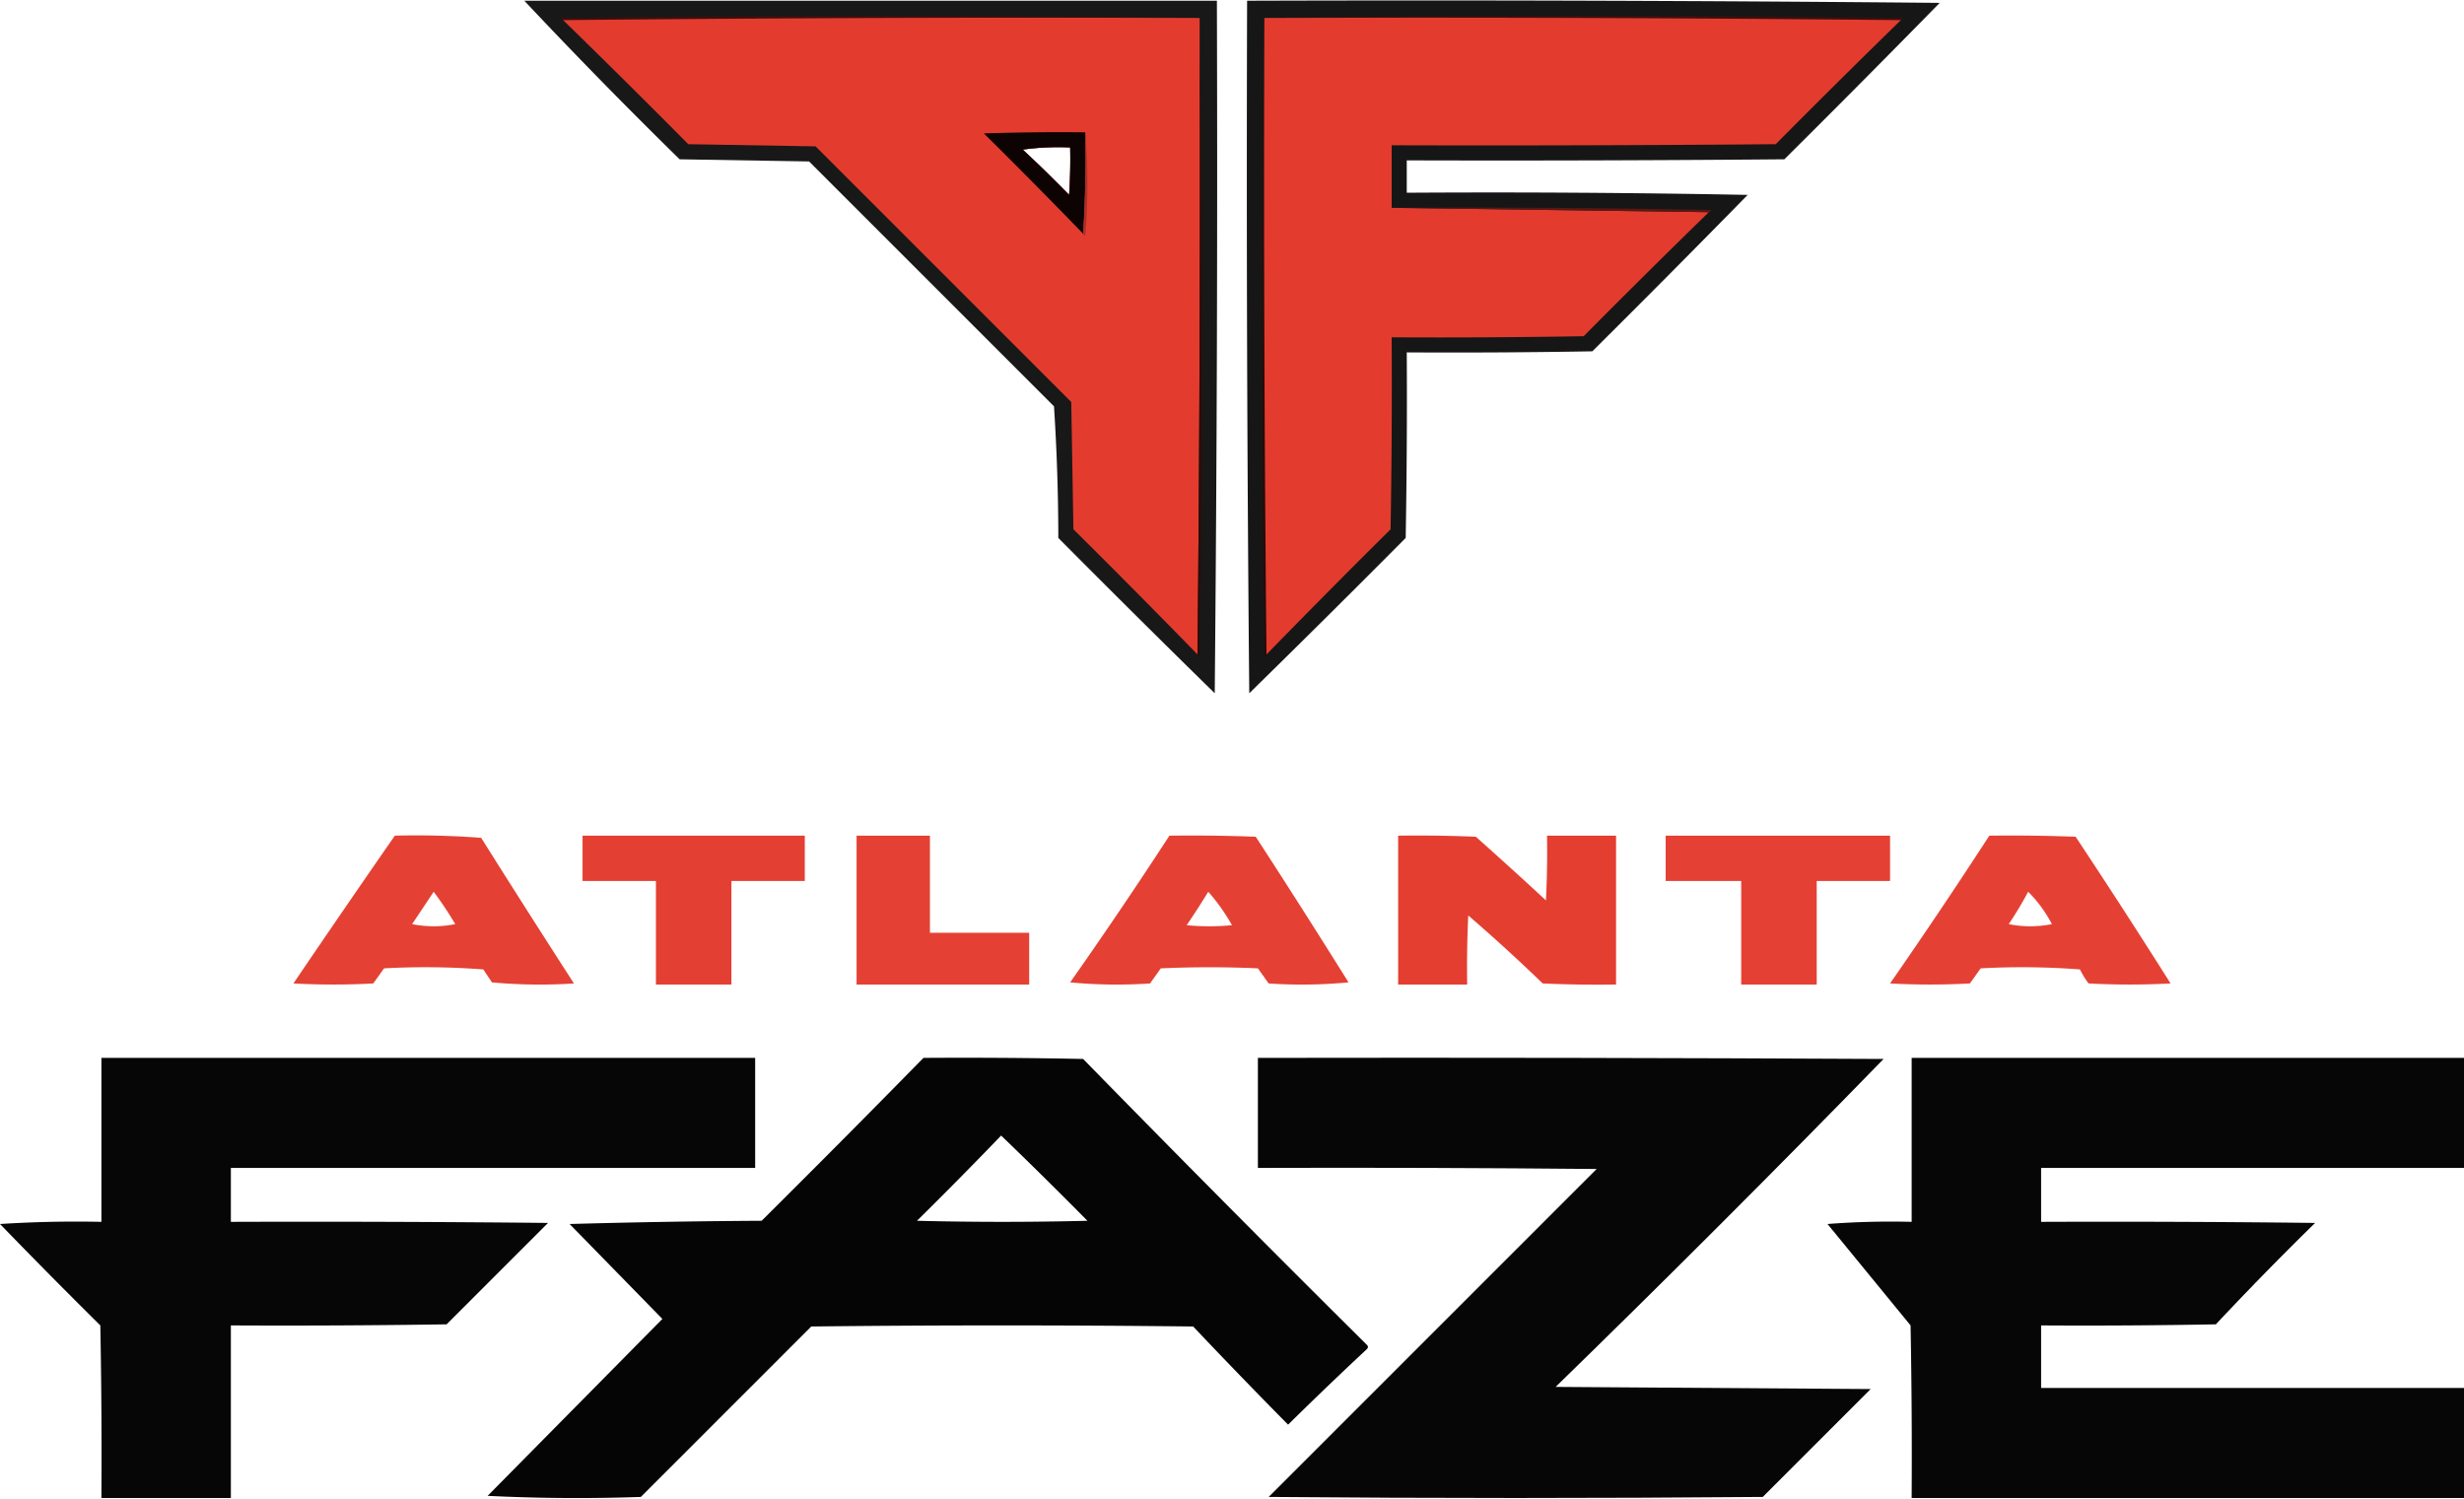 <!--?xml version="1.0" standalone="no"?--><svg clip-rule="evenodd" fill-rule="evenodd" image-rendering="optimizeQuality" shape-rendering="geometricPrecision" text-rendering="geometricPrecision" viewBox="28.5 16.167 1142 694.666" xmlns="http://www.w3.org/2000/svg"><title>Atlanta FaZe - SVG vector logo - www.oklogos.com</title><path d="m271.5 16.5h321c.333 107.002 0 214.002-1 321a7365.632 7365.632 0 0 1 -72.5-72 961.152 961.152 0 0 0 -2-61l-113.5-113.5-60-1a2487.002 2487.002 0 0 1 -72-73.5zm231 69c7.148-.992 14.481-1.325 22-1 .166 7.34 0 14.674-.5 22a635.766 635.766 0 0 0 -21.5-21z" fill="#010000" opacity=".904"/><path d="m606.5 16.5c107.002-.333 214.002 0 321 1a7367.83 7367.83 0 0 1 -72 72.5c-58.332.5-116.666.667-175 .5v15c52.671-.333 105.338 0 158 1a7365.632 7365.632 0 0 1 -72 72.5c-28.665.5-57.331.667-86 .5.167 28.669 0 57.335-.5 86a7365.632 7365.632 0 0 1 -72.5 72c-1-106.998-1.333-213.998-1-321z" fill="#010000" opacity=".913"/><path d="m584.5 24.5c-98.501-.333-196.835 0-295 1-.543-.06-.876-.393-1-1a10961.809 10961.809 0 0 1 296 0zm30 0a10961.809 10961.809 0 0 1 296 0c-.124.607-.457.94-1 1-98.165-1-196.499-1.333-295-1z" fill="#3c0f0c"/><path d="m289.5 25.5c98.165-1 196.499-1.333 295-1 .333 98.501-.001 196.835-1 295a4710.102 4710.102 0 0 0 -57.5-58l-1-59-118.5-118.5-59-1a4707.27 4707.27 0 0 0 -58-57.5zm213 60a635.766 635.766 0 0 1 21.5 21c.5-7.326.666-14.66.5-22-7.519-.325-14.852.008-22 1z" fill="#e33c2f"/><path d="m584.5 24.5a10963.455 10963.455 0 0 1 0 296c-.607-.124-.94-.457-1-1 .999-98.165 1.333-196.499 1-295z" fill="#2b0c09"/><path d="m614.5 24.5c-.333 98.501.001 196.835 1 295-.06.543-.393.876-1 1a10963.455 10963.455 0 0 1 0-296z" fill="#280b08"/><path d="m614.5 24.5c98.501-.333 196.835 0 295 1a4707.27 4707.27 0 0 0 -58 57.5c-59.332.5-118.666.667-178 .5v29l147 2a4710.102 4710.102 0 0 0 -58 57.5 3958.7 3958.7 0 0 1 -89 .5 3958.7 3958.7 0 0 1 -.5 89 4710.102 4710.102 0 0 0 -57.5 58 21760.031 21760.031 0 0 1 -1-295z" fill="#e33c2f"/><path d="m531.5 77.5a552.803 552.803 0 0 1 -1 47 3020.844 3020.844 0 0 0 -46-46.5c15.663-.5 31.33-.667 47-.5zm-29 8a635.766 635.766 0 0 1 21.5 21c.5-7.326.666-14.66.5-22-7.519-.325-14.852.008-22 1z" fill="#020000" opacity=".951"/><path d="m531.5 77.5c1.327 15.838 1.327 31.838 0 48-.607-.124-.94-.457-1-1a552.803 552.803 0 0 0 1-47z" fill="#ad2e25"/><path d="m673.5 112.5c49.338-.333 98.671 0 148 1-.124.607-.457.94-1 1z" fill="#5a1712"/><path d="m211.5 403.5c13.35-.333 26.683.001 40 1a7065.457 7065.457 0 0 0 43 67.5c-12.68.833-25.346.666-38-.5l-4-6a353.238 353.238 0 0 0 -46-.5l-5 7a342.33 342.33 0 0 1 -37 0 7237.074 7237.074 0 0 1 47-68.5zm18 26a170.014 170.014 0 0 1 10 15 50.512 50.512 0 0 1 -20 0 4649.993 4649.993 0 0 0 10-15z" fill="#e43c2f" opacity=".974"/><path d="m298.5 403.5h103v21h-34v48h-35v-48h-34z" fill="#e33c2f" opacity=".979"/><path d="m425.5 403.5h34v45h46v24h-80z" fill="#e33d2f" opacity=".975"/><path d="m570.5 403.5c13.337-.167 26.671 0 40 .5a4474.883 4474.883 0 0 1 43 67.5 228.677 228.677 0 0 1 -37 .5l-5-7c-15-.667-30-.667-45 0l-5 7c-12.347.833-24.68.666-37-.5a2299.489 2299.489 0 0 0 46-68zm18 26c4.135 4.667 7.801 9.833 11 15.5-7 .667-14 .667-21 0a392.524 392.524 0 0 0 10-15.5z" fill="#e43c2f" opacity=".973"/><path d="m676.5 403.5c12.005-.167 24.005 0 36 .5a2143.798 2143.798 0 0 1 32.5 29.5c.5-9.994.666-19.994.5-30h32v69c-11.338.167-22.672 0-34-.5a808.569 808.569 0 0 0 -34.5-31.5 511.925 511.925 0 0 0 -.5 32h-32z" fill="#e43c2f" opacity=".986"/><path d="m800.5 403.5h104v21h-34v48h-35v-48h-35z" fill="#e43d30" opacity=".979"/><path d="m950.5 403.5c13.337-.167 26.671 0 40 .5a3614.237 3614.237 0 0 1 44 68 361.07 361.07 0 0 1 -38 0 40.796 40.796 0 0 1 -4-6.5 353.238 353.238 0 0 0 -46-.5l-5 7a342.33 342.33 0 0 1 -37 0 2592.205 2592.205 0 0 0 46-68.5zm18 26c4.357 4.331 8.024 9.331 11 15a50.512 50.512 0 0 1 -20 0c3.274-4.89 6.274-9.89 9-15z" fill="#e43c2f" opacity=".975"/><path d="m75.5 506.5h303v51h-243v25c49.001-.167 98.001 0 147 .5l-47 47c-33.332.5-66.665.667-100 .5v80h-60c.167-26.669 0-53.335-.5-80a3090.91 3090.91 0 0 1 -46.5-47 553.178 553.178 0 0 1 47-1z" opacity=".975"/><path d="m456.5 506.5c24.669-.167 49.336 0 74 .5a12320.264 12320.264 0 0 0 131.5 132.5c.667.667.667 1.333 0 2a1801.617 1801.617 0 0 0 -36.5 35 2827.725 2827.725 0 0 1 -44-45.5c-59-.667-118-.667-177 0l-79 79c-23.674.833-47.34.666-71-.5l81-82-43-44a3965.175 3965.175 0 0 1 89-1.5 7986.745 7986.745 0 0 0 75-75.5zm36 36a2227.367 2227.367 0 0 1 40 39.5 1559.72 1559.72 0 0 1 -79 0 2174.885 2174.885 0 0 0 39-39.5z" opacity=".978"/><path d="m611.5 506.5c96.667-.167 193.334 0 290 .5-50 51.333-100.667 102-152 152l146 1-50 50c-76.333.667-152.667.667-229 0l152-152c-52.332-.5-104.666-.667-157-.5z" opacity=".976"/><path d="m914.5 506.5h256v51h-196v25c42.33-.167 84.67 0 127 .5a1521.434 1521.434 0 0 0 -46 47c-27 .5-54 .667-81 .5v29h196v51h-256c.167-26.669 0-53.335-.5-80l-38.5-47a381.292 381.292 0 0 1 39-1z" opacity=".976"/></svg>